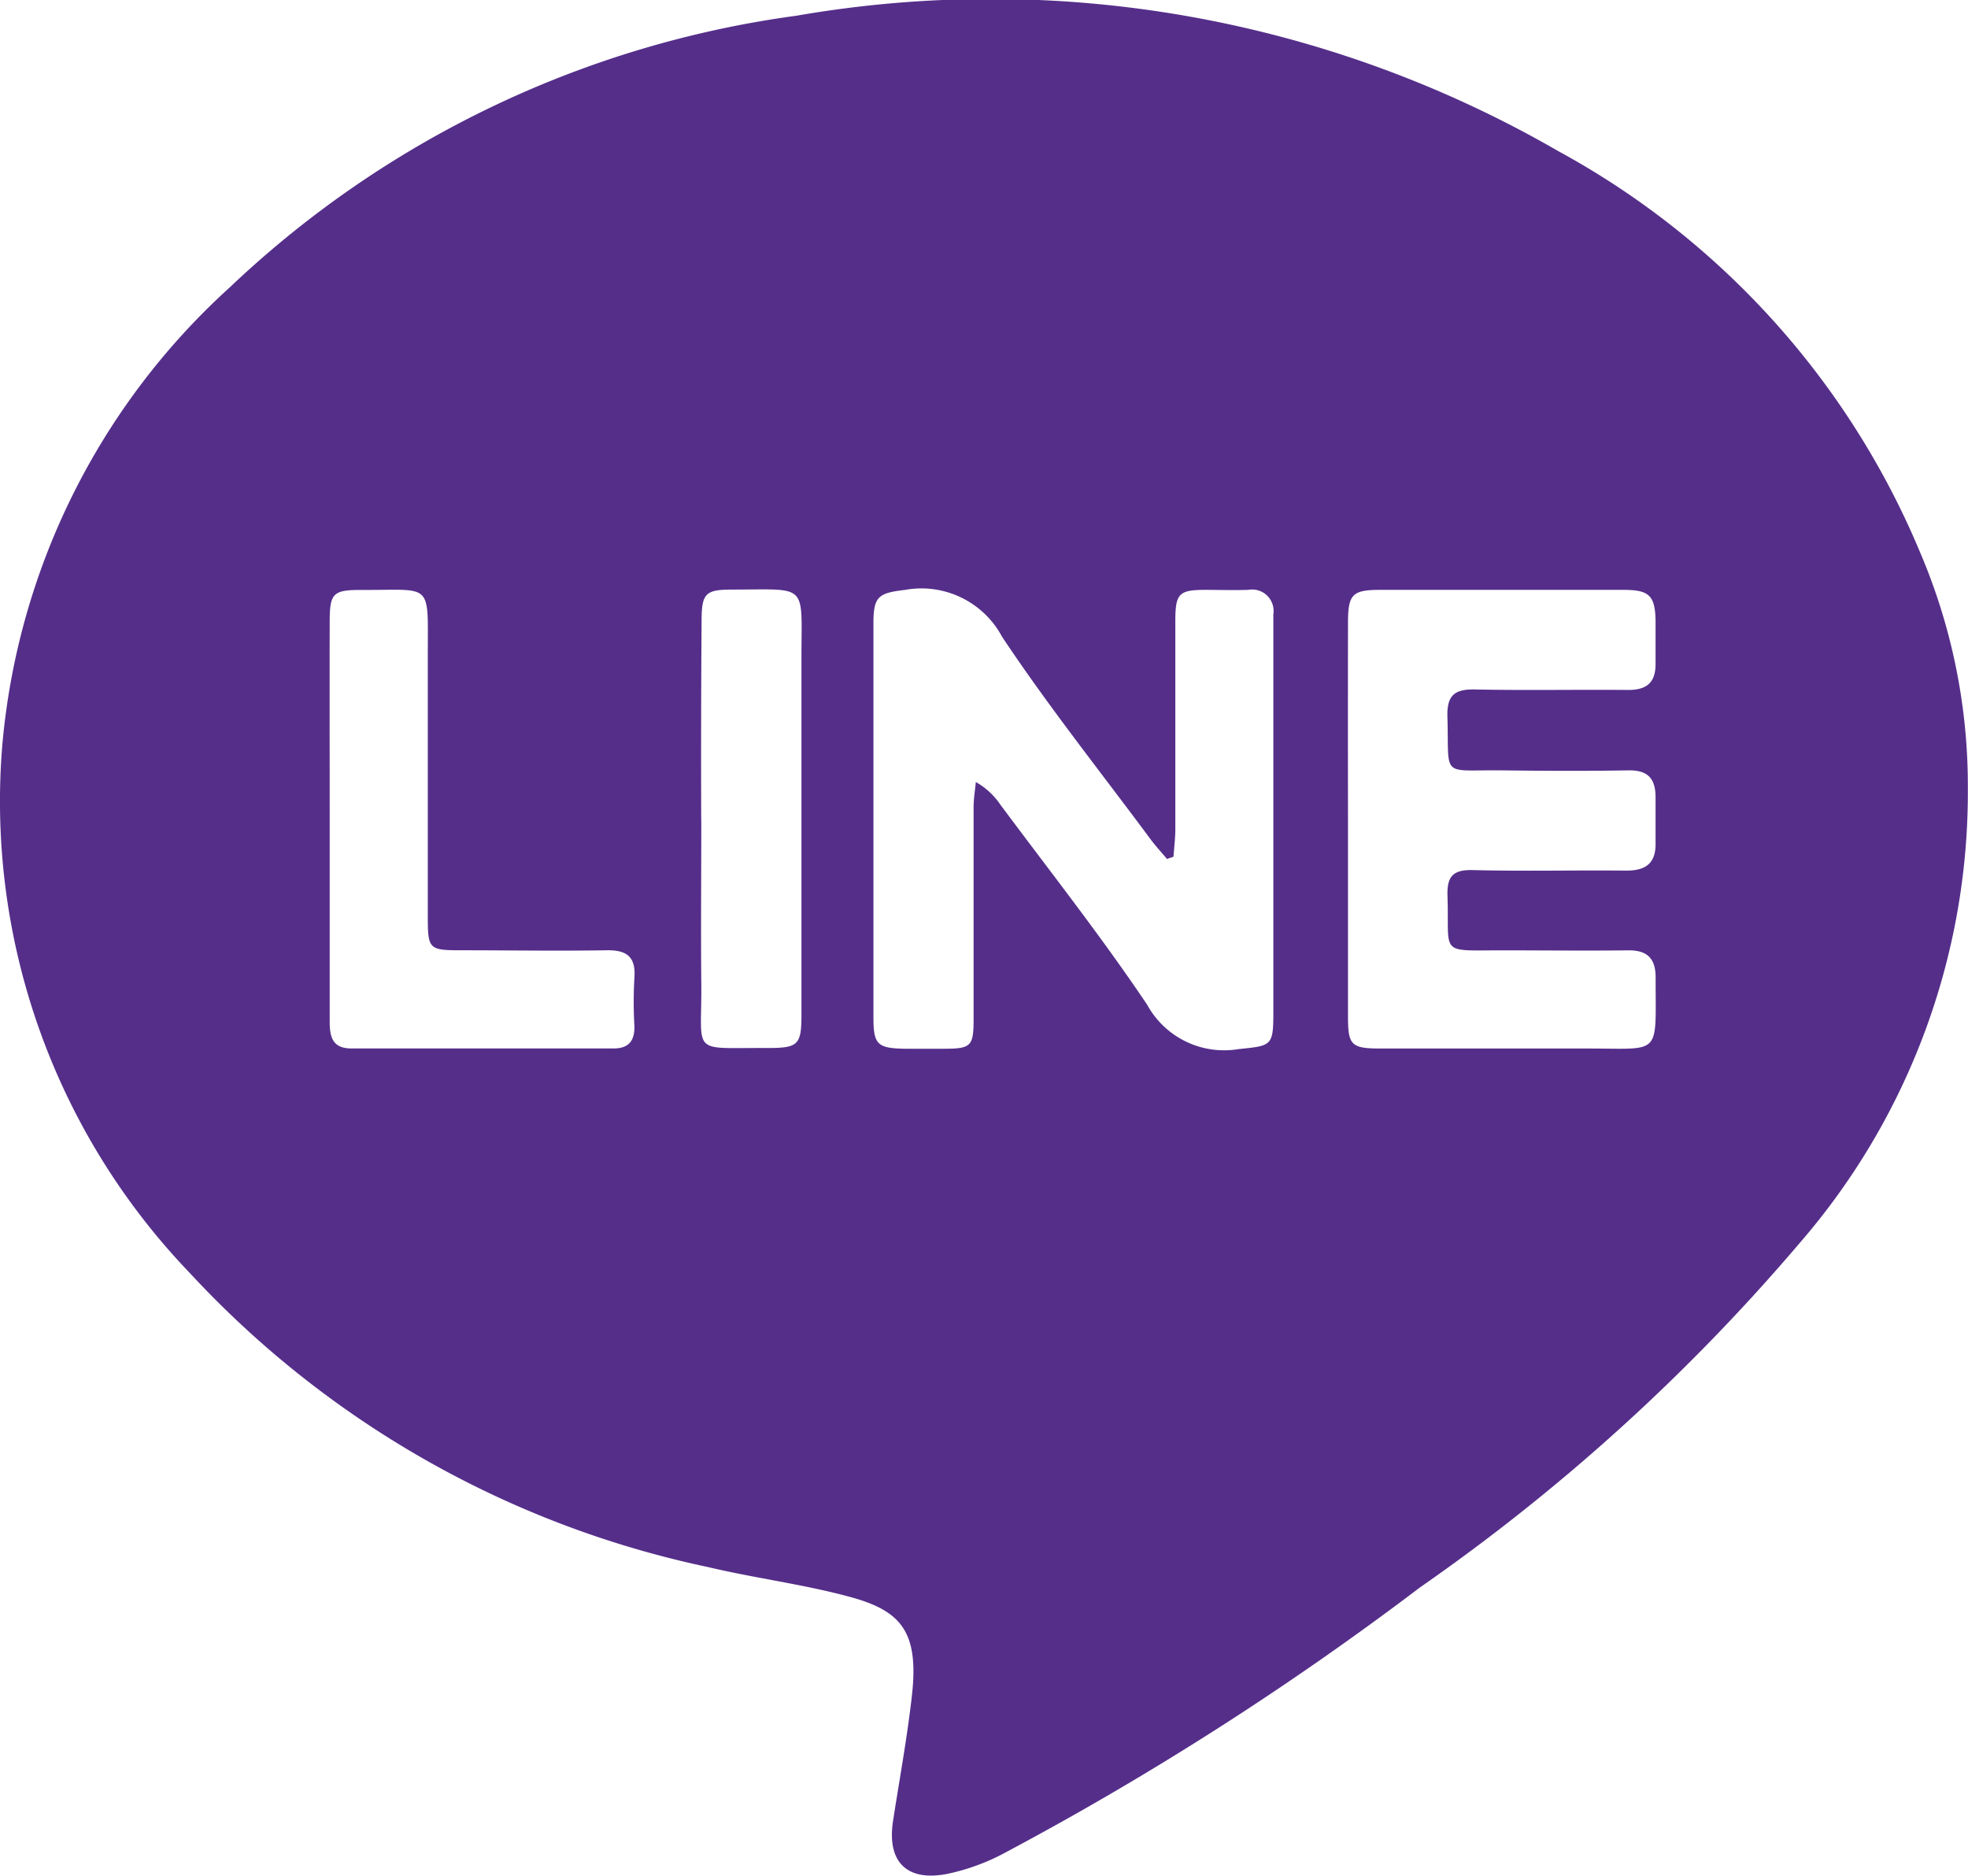 <svg id="Group_10178" data-name="Group 10178" xmlns="http://www.w3.org/2000/svg" width="26.682" height="25.428" viewBox="0 0 26.682 25.428">
  <g id="Group_328" data-name="Group 328" transform="translate(0 0)">
    <path id="Path_261" data-name="Path 261" d="M-97.222,395.955a9.333,9.333,0,0,1-2.287,6.172,26.9,26.9,0,0,1-5.137,4.658,41.924,41.924,0,0,1-5.67,3.621,2.908,2.908,0,0,1-.745.266c-.552.107-.818-.168-.733-.719s.191-1.126.255-1.693c.1-.872-.149-1.152-.823-1.339-.637-.175-1.3-.257-1.941-.409a13.326,13.326,0,0,1-7.025-3.986,9.233,9.233,0,0,1-2.544-7.143,9.495,9.495,0,0,1,3.084-6.219,13.855,13.855,0,0,1,7.685-3.684,15.388,15.388,0,0,1,10.33,1.837,11.027,11.027,0,0,1,4.908,5.449A8.049,8.049,0,0,1-97.222,395.955Zm-10.77.927-.088.03c-.077-.092-.158-.179-.228-.274-.675-.91-1.384-1.8-2.009-2.74a1.24,1.24,0,0,0-1.313-.634c-.351.042-.429.082-.43.438q0,1.44,0,2.879,0,1.239,0,2.48c0,.368.054.418.431.424q.26,0,.521,0c.374,0,.405-.034.406-.4,0-.959,0-1.919,0-2.878,0-.113.02-.226.03-.338a.984.984,0,0,1,.333.307c.669.9,1.366,1.783,1.991,2.714a1.189,1.189,0,0,0,1.237.6c.44-.046.472-.038.473-.474q0-2.633,0-5.267c0-.052,0-.1,0-.154a.291.291,0,0,0-.341-.331c-.194.006-.388,0-.582,0-.356,0-.405.051-.406.412,0,.949,0,1.9,0,2.847C-107.969,396.648-107.984,396.765-107.992,396.882Zm2.366-.5q0,1.331,0,2.664c0,.392.043.436.445.436q1.407,0,2.816,0c1,0,.908.11.91-.963,0-.254-.11-.371-.371-.368-.572.007-1.143,0-1.715,0-.861,0-.709.07-.736-.736-.009-.265.073-.36.346-.352.694.017,1.389,0,2.082.007.271,0,.4-.109.393-.381,0-.2,0-.408,0-.612,0-.251-.1-.371-.37-.366-.571.01-1.143.007-1.714,0-.838-.009-.713.115-.738-.728-.008-.284.092-.374.37-.369.694.015,1.388,0,2.082.007.266,0,.374-.114.37-.366,0-.194,0-.387,0-.581-.008-.332-.088-.409-.427-.41q-1.653,0-3.307,0c-.378,0-.436.06-.436.451Q-105.628,395.055-105.626,396.387Zm-13.806.007c0,.909,0,1.818,0,2.727,0,.208.037.365.294.365q1.778,0,3.555,0c.209,0,.289-.108.282-.31a5.625,5.625,0,0,1,0-.643c.022-.282-.095-.382-.372-.378-.664.011-1.328,0-1.993,0-.413,0-.435-.021-.436-.43q0-1.778,0-3.555c0-1.027.074-.894-.906-.9-.377,0-.423.045-.424.425C-119.434,394.6-119.432,395.5-119.432,396.394Zm5.038,0c0,.734-.007,1.468,0,2.2.012.995-.169.88.9.886.416,0,.458-.043.458-.454q0-2.416,0-4.833c0-1.027.1-.928-.94-.928-.366,0-.414.053-.414.434Q-114.4,395.052-114.395,396.4Z" transform="translate(123.902 -385.267)" fill="#552e8a"/>
  </g>
</svg>

